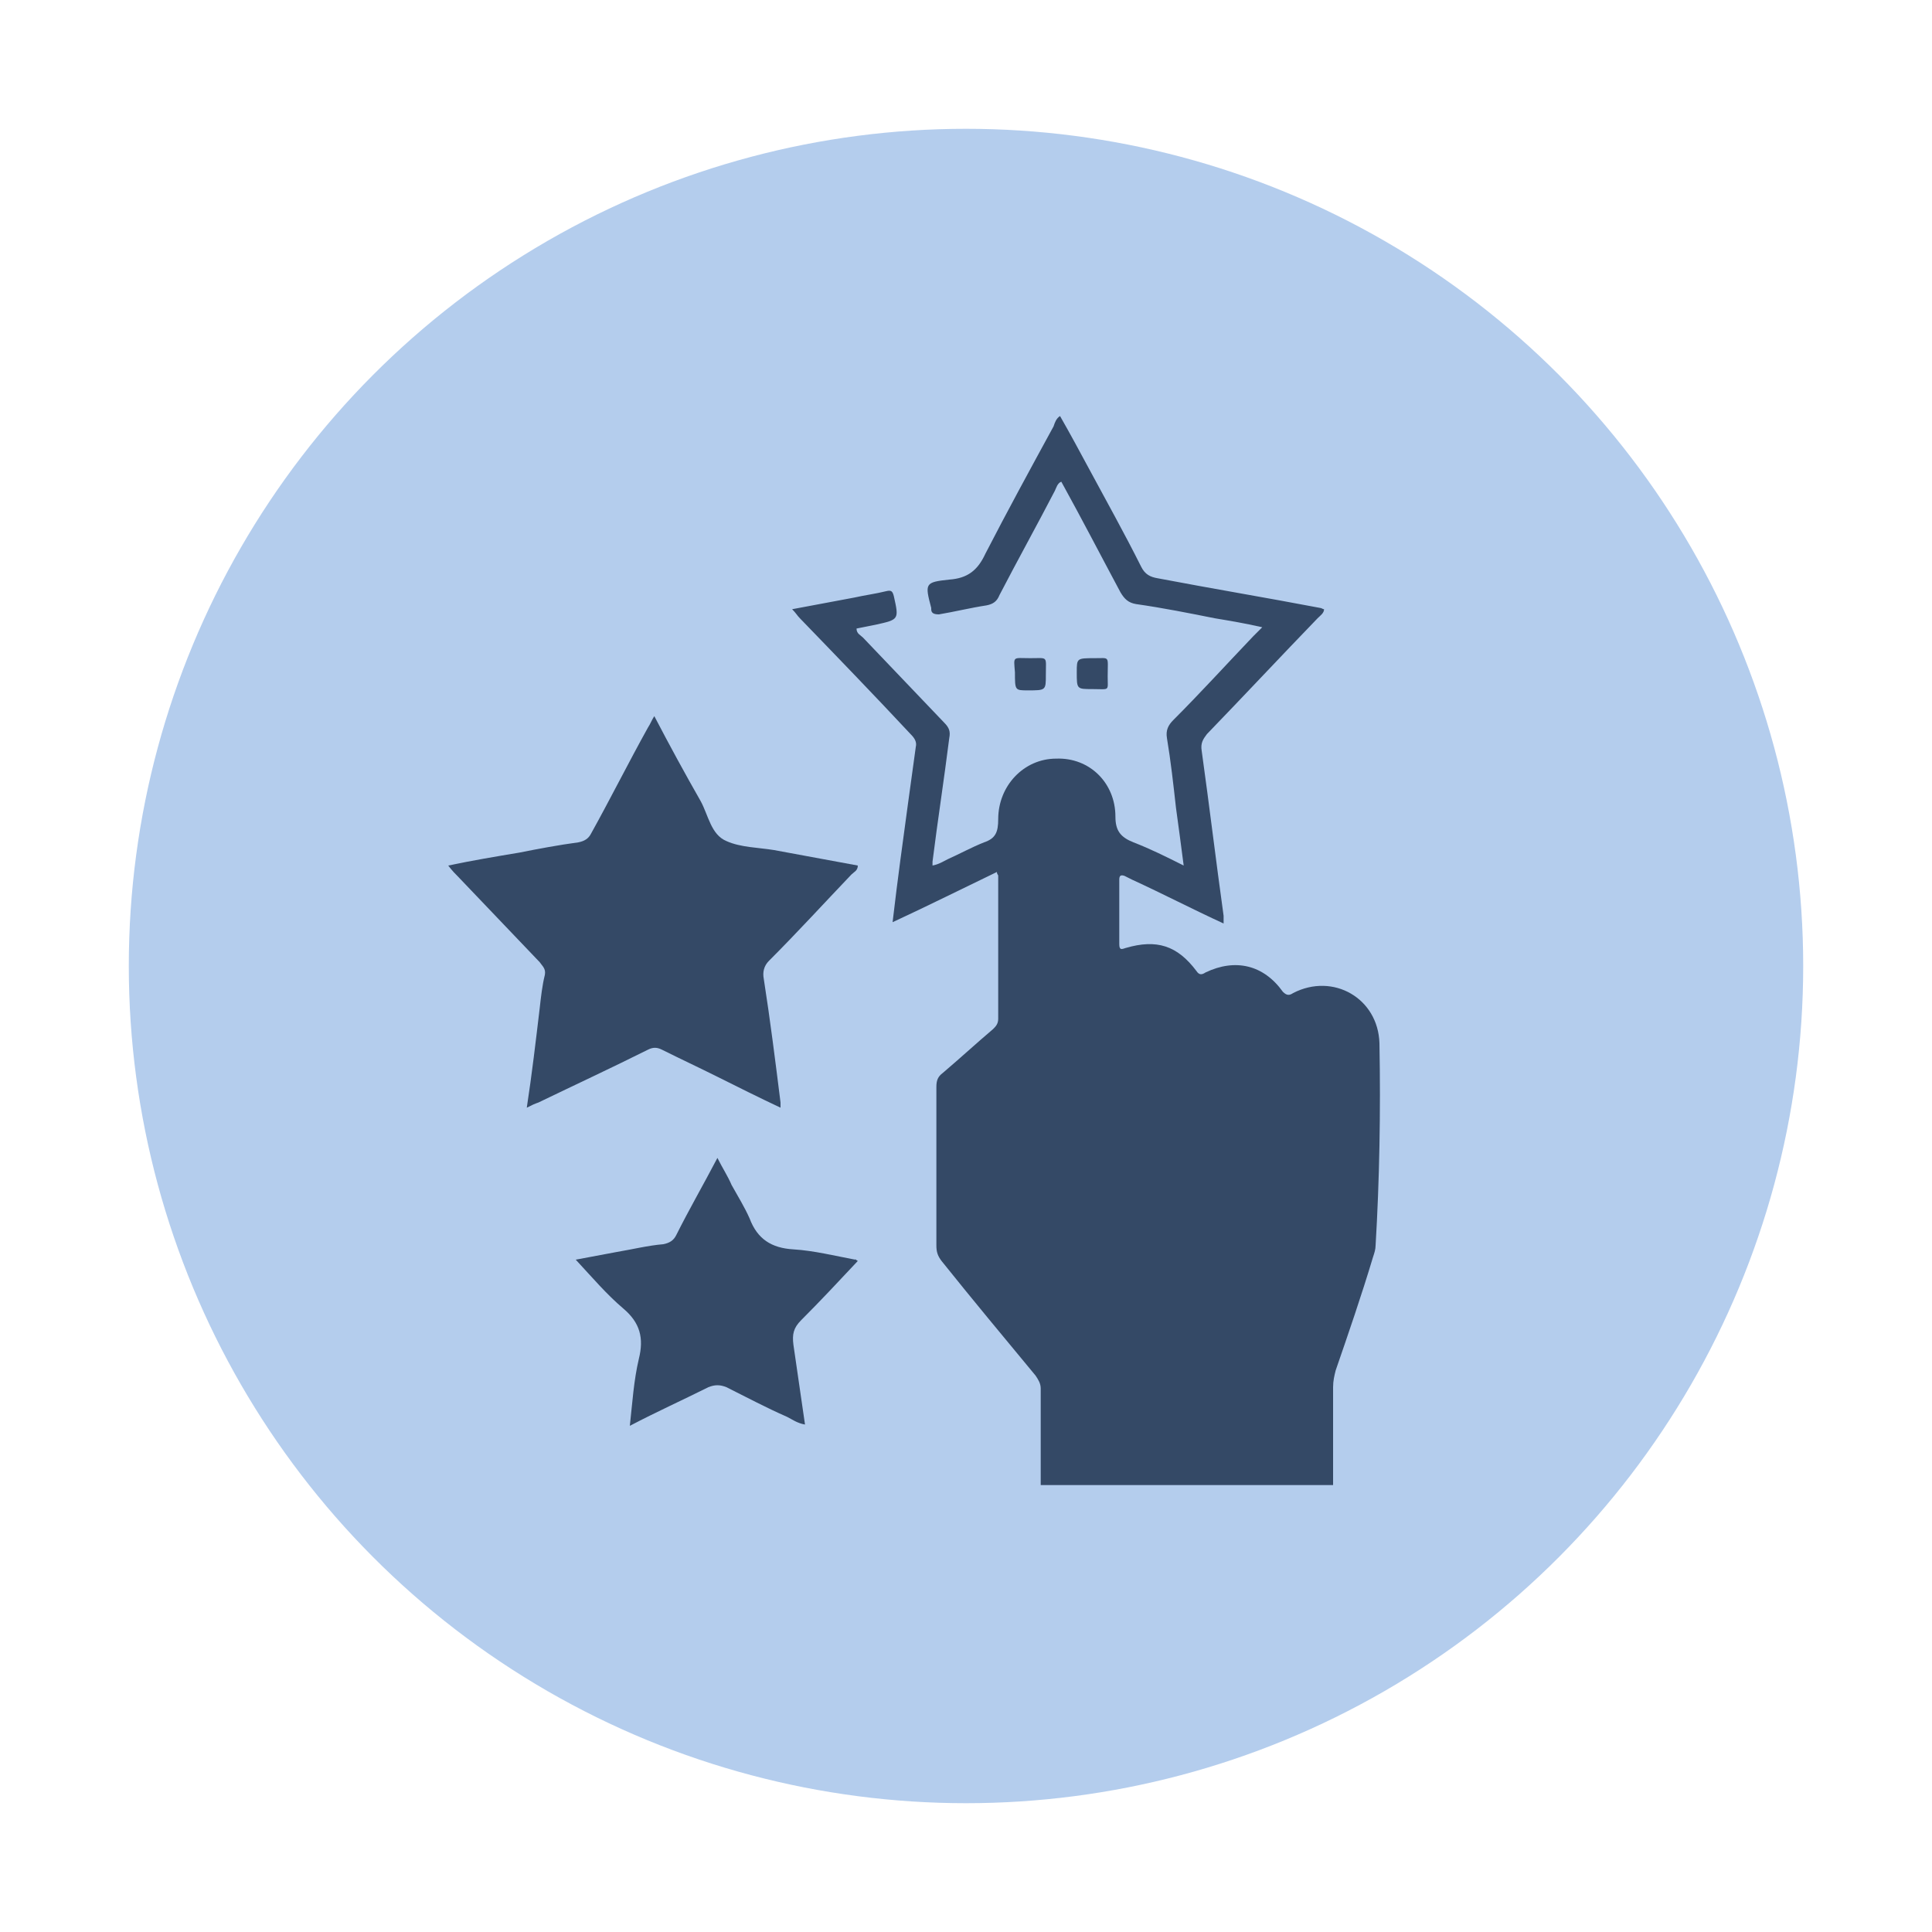 <?xml version="1.0" encoding="utf-8"?>
<!-- Generator: Adobe Illustrator 25.4.1, SVG Export Plug-In . SVG Version: 6.00 Build 0)  -->
<svg version="1.1" id="Layer_1" xmlns="http://www.w3.org/2000/svg" xmlns:xlink="http://www.w3.org/1999/xlink" x="0px" y="0px"
	 viewBox="0 0 150 150" style="enable-background:new 0 0 150 150;" xml:space="preserve">
<style type="text/css">
	.st0{fill:#B4CDED;}
	.st1{fill:#344966;}
</style>
<g>
	<circle class="st0" cx="75" cy="75" r="65"/>
	<g>
		<g>
			<path class="st1" d="M50.8,55.6c1.2,2.3,2.4,4.5,3.6,6.6c0.6,1.1,0.8,2.6,2,3.1c1.1,0.5,2.5,0.5,3.7,0.7c2.2,0.4,4.3,0.8,6.5,1.2
				c0,0.4-0.3,0.5-0.5,0.7c-2.1,2.2-4.2,4.5-6.4,6.7c-0.4,0.4-0.5,0.9-0.4,1.4c0.5,3.2,0.9,6.4,1.3,9.6c0,0.1,0,0.2,0,0.4
				c-1.7-0.8-3.3-1.6-4.9-2.4c-1.4-0.7-2.9-1.4-4.3-2.1c-0.4-0.2-0.7-0.2-1.1,0c-2.8,1.4-5.6,2.7-8.5,4.1c-0.3,0.1-0.5,0.2-0.9,0.4
				c0.4-2.6,0.7-5.2,1-7.7c0.1-0.9,0.2-1.8,0.4-2.6c0.1-0.5-0.2-0.7-0.4-1c-2.1-2.2-4.2-4.4-6.3-6.6c-0.2-0.2-0.5-0.5-0.8-0.9
				c1.9-0.4,3.7-0.7,5.5-1c1.5-0.3,3.1-0.6,4.6-0.8c0.5-0.1,0.8-0.3,1-0.7c1.5-2.7,2.9-5.5,4.4-8.2C50.5,56.2,50.6,55.9,50.8,55.6z"
				/>
			<path class="st1" d="M44,81.8c1.5-0.7,2.7-1.3,4-1.9c0.9-0.4,1.8-1.2,2.8-1.2c1-0.1,1.9,0.8,2.9,1.2c1.3,0.6,2.6,1.2,4,1.9
				c0-0.2,0-0.3,0-0.4c-0.3-2.1-0.6-4.2-0.9-6.3c-0.1-0.5,0-0.9,0.4-1.3c1.3-1.3,2.6-2.7,3.9-4c0.3-0.3,0.6-0.5,0.8-0.9
				c-2.3-0.4-4.5-0.8-6.8-1.2c-0.5-0.1-0.7-0.3-1-0.7c-0.9-1.8-1.9-3.6-2.9-5.4c-0.1-0.2-0.1-0.5-0.5-0.5c-1,1.9-2.1,3.8-3.1,5.7
				c-0.3,0.7-0.8,0.9-1.5,1c-2.1,0.3-4.2,0.8-6.5,1.2c1.4,1.5,2.7,3,4.1,4.3c1,0.9,1.1,1.8,0.9,3C44.4,77.9,44.2,79.8,44,81.8z"/>
			<path class="st1" d="M66.6,97.9c-1.5,1.6-2.9,3.1-4.4,4.6c-0.6,0.6-0.7,1.1-0.6,1.9c0.3,2.1,0.6,4.1,0.9,6.2
				c-0.6-0.1-1-0.4-1.4-0.6c-1.6-0.7-3.1-1.5-4.7-2.3c-0.5-0.2-0.9-0.2-1.4,0c-2,1-4,1.9-6.1,3c0.2-1.8,0.3-3.5,0.7-5.2
				c0.4-1.6,0.1-2.8-1.2-3.9c-1.3-1.1-2.4-2.4-3.7-3.8c1.1-0.2,2.1-0.4,3.2-0.6c1.2-0.2,2.4-0.5,3.6-0.6c0.5-0.1,0.8-0.3,1-0.7
				c1-2,2.1-3.9,3.2-6c0.4,0.8,0.8,1.4,1.1,2.1c0.5,0.9,1,1.7,1.4,2.6c0.6,1.6,1.7,2.3,3.4,2.4c1.6,0.1,3.2,0.5,4.8,0.8
				C66.4,97.7,66.4,97.8,66.6,97.9z"/>
			<path class="st1" d="M59.5,106.5c-0.2-1.2-0.3-2.2-0.5-3.2c-0.1-0.6,0-1.1,0.5-1.5c0.8-0.7,1.5-1.5,2.3-2.4
				c-1.1-0.2-2.1-0.5-3-0.5c-0.8-0.1-1.3-0.5-1.6-1.2c-0.4-0.9-0.9-1.7-1.4-2.7c-0.6,1.1-1.1,2-1.6,3c-0.3,0.5-0.6,0.7-1.2,0.8
				c-1.1,0.2-2.1,0.4-3.3,0.6c0.9,0.9,1.6,1.7,2.4,2.5c0.4,0.4,0.5,0.8,0.4,1.3c-0.2,1.1-0.3,2.2-0.5,3.4c1.1-0.5,2.1-1,3.1-1.5
				c0.5-0.3,0.9-0.3,1.4,0C57.3,105.5,58.3,106,59.5,106.5z"/>
			<path class="st1" d="M80,51.1c1.4,0,1.2-0.2,1.2,1.3c0,1.2,0,1.2-1.4,1.2c-1,0-1,0-1-1.4C78.7,50.9,78.6,51.1,80,51.1z"/>
			<path class="st1" d="M84.8,53.5c-1.2,0-1.2,0-1.2-1.3c0-1.1,0-1.1,1.4-1.1c1.2,0,1-0.2,1,1.4C86,53.7,86.2,53.5,84.8,53.5z"/>
			<path class="st1" d="M107.1,81c-0.1-3.5-3.6-5.5-6.7-3.9c-0.3,0.2-0.5,0.2-0.8-0.1c-1.5-2.1-3.7-2.6-6-1.5
				c-0.3,0.2-0.5,0.2-0.7-0.1c-1.5-2-3.1-2.5-5.5-1.8c-0.3,0.1-0.5,0.2-0.5-0.3c0-1.7,0-3.3,0-5c0-0.3,0.1-0.4,0.4-0.3
				c0.2,0.1,0.4,0.2,0.6,0.3c2.4,1.1,4.7,2.3,7.1,3.4c0-0.2,0-0.4,0-0.6c-0.6-4.3-1.1-8.5-1.7-12.8c-0.1-0.6,0.1-0.9,0.4-1.3
				c2.9-3,5.7-6,8.6-9c0.2-0.2,0.5-0.4,0.5-0.7c-0.1,0-0.2-0.1-0.3-0.1c-4.2-0.8-8.4-1.5-12.6-2.3c-0.6-0.1-1-0.3-1.3-0.9
				c-1.3-2.6-2.7-5.1-4.1-7.7c-0.7-1.3-1.4-2.6-2.2-4c-0.3,0.2-0.4,0.5-0.5,0.8c-1.8,3.3-3.6,6.6-5.3,9.9c-0.6,1.3-1.4,1.9-2.8,2
				c-1.9,0.2-1.9,0.3-1.4,2.2c0,0,0,0.1,0,0.1c0,0.3,0.2,0.4,0.6,0.4c1.2-0.2,2.4-0.5,3.7-0.7c0.5-0.1,0.8-0.3,1-0.8
				c1.4-2.7,2.9-5.4,4.3-8.1c0.1-0.2,0.2-0.6,0.5-0.7c1.6,2.9,3.1,5.8,4.6,8.6c0.3,0.5,0.6,0.8,1.2,0.9c2.1,0.3,4.1,0.7,6.1,1.1
				c1.2,0.2,2.4,0.4,3.7,0.7c-0.3,0.3-0.5,0.5-0.7,0.7c-2.1,2.2-4.1,4.4-6.2,6.5c-0.4,0.4-0.6,0.8-0.5,1.4c0.3,1.8,0.5,3.6,0.7,5.4
				c0.2,1.5,0.4,2.9,0.6,4.5c-1.4-0.7-2.6-1.3-3.9-1.8c-1-0.4-1.4-0.9-1.4-2c0-2.6-2-4.6-4.6-4.5c-2.5,0-4.5,2.1-4.5,4.7
				c0,1-0.2,1.5-1.1,1.8c-1,0.4-1.9,0.9-2.8,1.3c-0.4,0.2-0.7,0.4-1.2,0.5c0-0.1,0-0.2,0-0.3c0.4-3.2,0.9-6.4,1.3-9.6
				c0.1-0.5,0-0.8-0.4-1.2c-2.1-2.2-4.2-4.4-6.3-6.6c-0.2-0.2-0.5-0.3-0.5-0.7c0.5-0.1,1-0.2,1.5-0.3c1.8-0.4,1.8-0.4,1.4-2.2
				c-0.1-0.4-0.2-0.5-0.6-0.4c-0.8,0.2-1.6,0.3-2.5,0.5c-1.6,0.3-3.2,0.6-4.8,0.9c0.3,0.3,0.4,0.5,0.6,0.7c2.9,3,5.8,6,8.6,9
				c0.3,0.3,0.5,0.6,0.4,1c-0.4,2.9-0.8,5.8-1.2,8.8c-0.2,1.5-0.4,3.1-0.6,4.8c2.8-1.3,5.4-2.6,8.1-3.9c0,0.2,0.1,0.2,0.1,0.3
				c0,3.7,0,7.4,0,11.1c0,0.4-0.2,0.6-0.4,0.8c-1.3,1.1-2.6,2.3-3.9,3.4c-0.4,0.3-0.5,0.6-0.5,1.1c0,4.1,0,8.2,0,12.3
				c0,0.5,0.1,0.8,0.4,1.2c2.4,3,4.9,6,7.3,8.9c0.2,0.3,0.4,0.6,0.4,1c0,2.5,0,5,0,7.5c0.5,0,1.1,0,1.6,0c3.8,0,7.6,0,11.4,0h2.4
				c1.8,0,3.5,0,5.3,0c0.7,0,1.4,0,2,0c0-2.5,0-5,0-7.6c0-0.5,0.1-0.9,0.2-1.3c1-2.9,2-5.8,2.9-8.8c0.1-0.3,0.2-0.6,0.2-0.9
				C107.1,91.7,107.2,86.3,107.1,81z"/>
		</g>
	</g>
</g>
</svg>
